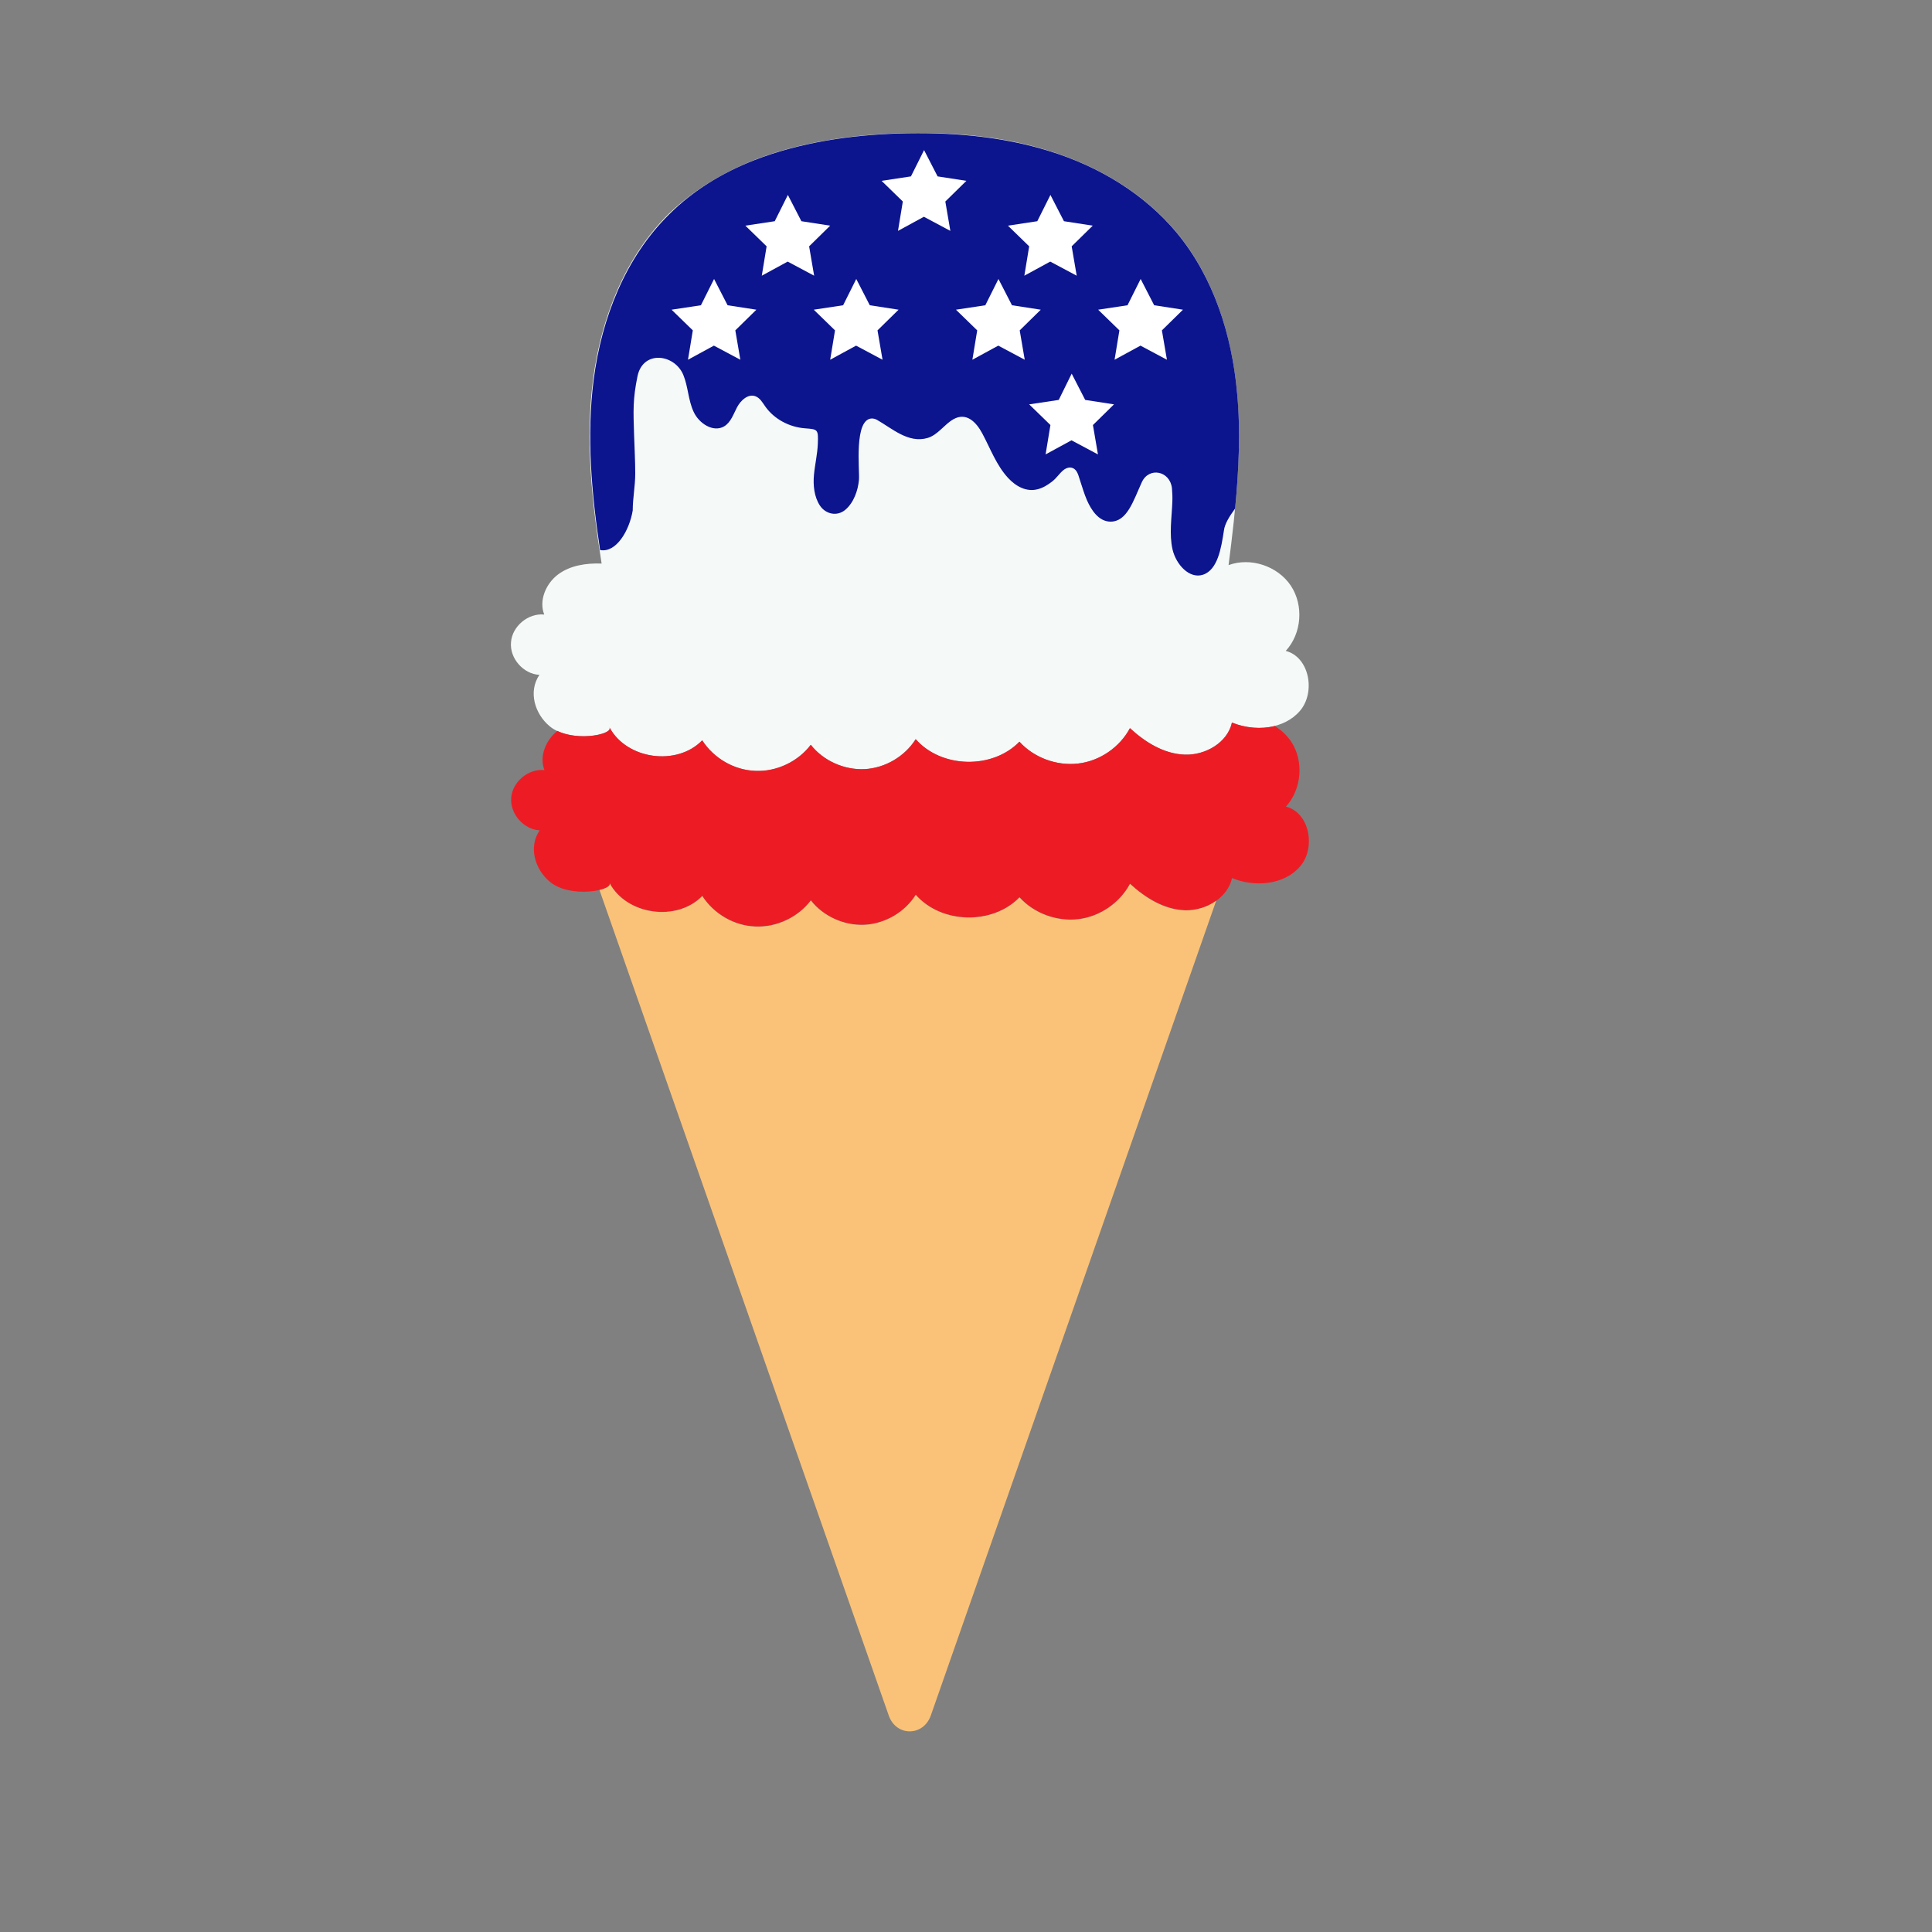 <?xml version="1.0" encoding="utf-8"?>
<!-- Generator: Adobe Illustrator 23.0.1, SVG Export Plug-In . SVG Version: 6.00 Build 0)  -->
<svg version="1.1" id="Layer_1" xmlns="http://www.w3.org/2000/svg" xmlns:xlink="http://www.w3.org/1999/xlink" x="0px" y="0px"
	 width="1000px" height="1000px" viewBox="0 0 1000 1000" style="enable-background:new 0 0 1000 1000;" xml:space="preserve">
<rect x="0" y="0" width="1000" height="1000" fill="#808080" stroke="none"/>
<style type="text/css">
	.st0{fill:#F5FAF8;}
	.st1{fill:#ED1C24;}
	.st2{fill:#FAC278;}
	.st3{fill:#0C158E;}
	.st4{fill:#FFFFFF;}
</style>
<g>
	<path class="st0" d="M390.2,82.9c23.5-9.2,49.6-13.1,75-13.9c26.4-0.8,53.1,1.2,78.2,9.2c25.2,7.9,48.8,21.9,65.7,42.2
		c19.1,23.1,28.4,52.9,31.2,82.7c2.7,29.8-0.6,59.7-4.4,89.4c11.5-4.2,25.4,0.5,32.2,10.6c6.8,10.2,5.7,24.8-2.6,33.8
		c12.3,3.2,15.6,21.5,7.3,31.1s-23.5,10.8-35.2,6c-2.3,10.4-13.8,17-24.5,16.6s-20.4-6.4-28.3-13.7c-5.3,9.9-15.6,17-26.8,18.3
		c-11.1,1.3-22.9-3-30.4-11.3c-14,14.4-40.4,13.8-53.7-1.3c-5.7,9-15.8,14.9-26.4,15.5c-10.6,0.5-21.4-4.3-27.9-12.6
		c-6.6,8.7-17.7,14-28.7,13.5c-11-0.4-21.5-6.5-27.5-15.8c-13.1,13.5-39.1,9.9-48-6.7c2.1,3.9-20.4,8.2-30.9-0.6
		c-7.7-6.4-11.2-17.9-5.3-26.6c-8.3-0.4-15.5-8.6-14.7-16.9c0.6-8.3,9-15.2,17.2-14.3c-2.9-7.3,0.9-16.1,7.2-20.8s14.7-5.9,22.5-5.6
		c-5-31.5-8.6-63.8-4.4-95.5s16.4-63.1,39.2-85.6C359,98.4,374,89.4,390.2,82.9z"/>
	<path class="st1" d="M665.6,417.5c8.2-9,9.4-23.7,2.6-33.8c-2.2-3.2-5.1-5.9-8.4-7.9c-7.2,1.8-15.2,1-22.1-1.8
		c-2.3,10.4-13.8,17-24.5,16.6s-20.4-6.4-28.3-13.7c-5.3,9.9-15.6,17-26.8,18.3c-11.1,1.3-22.9-3-30.4-11.3
		c-14,14.4-40.4,13.8-53.7-1.3c-5.7,9-15.8,14.9-26.4,15.5c-10.6,0.5-21.4-4.3-27.9-12.6c-6.6,8.7-17.7,14-28.7,13.5
		c-11-0.4-21.5-6.5-27.5-15.8c-13.1,13.5-39.1,9.9-48-6.7c1.9,3.5-15.7,7.3-27,1.8c-6,4.8-9.5,13.2-6.7,20.3
		c-8.2-0.9-16.6,6-17.2,14.3c-0.7,8.3,6.4,16.4,14.7,16.9c-5.9,8.7-2.4,20.2,5.3,26.6c10.5,8.8,33,4.5,30.9,0.6
		c8.8,16.6,34.9,20.2,48,6.7c5.9,9.3,16.5,15.4,27.5,15.8c11,0.4,22.1-4.8,28.7-13.5c6.5,8.3,17.3,13.2,27.9,12.6
		c10.6-0.6,20.8-6.5,26.4-15.5c13.3,15.1,39.7,15.7,53.7,1.3c7.5,8.3,19.3,12.6,30.4,11.3c11.1-1.3,21.5-8.4,26.8-18.3
		c7.9,7.2,17.6,13.2,28.3,13.7c10.7,0.4,22.2-6.2,24.5-16.6c11.7,4.8,26.9,3.6,35.2-6C681.2,438.9,677.9,420.6,665.6,417.5z"/>
	<path class="st2" d="M613.2,471.2c-10.7-0.4-20.4-6.4-28.3-13.7c-5.3,9.9-15.6,17-26.8,18.3c-11.1,1.3-22.9-3-30.4-11.3
		c-14,14.4-40.4,13.8-53.7-1.3c-5.7,9-15.8,14.9-26.4,15.5c-10.6,0.5-21.4-4.3-27.9-12.6c-6.6,8.7-17.7,14-28.7,13.5
		c-11-0.4-21.5-6.5-27.5-15.8c-13.1,13.5-39.1,9.9-48-6.7c0.7,1.3-1.5,2.7-5.2,3.6L460,887.9c3.8,11,17.9,11,21.8,0l147.7-421.7
		C625.1,469.5,619,471.4,613.2,471.2z"/>
	<path class="st3" d="M639.3,263.2c1.9-20,2.9-40.1,1-60c-2.7-29.8-12.1-59.6-31.2-82.7c-16.9-20.3-40.5-34.4-65.7-42.2
		c-25.2-7.9-51.8-10-78.2-9.2c-25.3,0.8-51.5,4.7-75,13.9c-16.3,6.4-31.3,15.5-43.7,27.8c-22.8,22.4-35.1,53.9-39.2,85.6
		c-3.8,29.3-1.1,59.1,3.3,88.3c8.4,1.6,15.2-10.2,16.9-20.5c0-6.3,1.3-12.7,1.3-19.1c0-6.7-0.4-13.4-0.6-20.1
		c-0.4-12.3-0.7-18.4,1.8-30.4c2.9-13.5,19.2-11.4,23.7-0.5c2.5,6.1,2.5,13,5.3,19c2.7,6,10.1,10.9,15.8,7.6
		c3.5-2.1,4.8-6.3,6.7-9.9c1.9-3.6,5.7-7.1,9.5-5.7c2.4,0.9,3.7,3.3,5.1,5.3c4.6,6.5,12.4,10.7,20.6,11.3c6.6,0.5,6.9,0.5,6.6,8
		c-0.2,5.4-1.5,10.7-2,16.1c-0.5,5.3,0.1,11.4,3.1,15.9c3,4.5,8.9,5.7,13.1,2.2c4.4-3.7,6.6-10,7.1-15.6c0.4-5.2-2.7-31.5,6.7-31.7
		c0.9,0,1.8,0.3,2.6,0.7c7.9,4.5,16.3,12.3,26.2,9.4c5.4-1.6,8.6-7,13.4-9.7c6.7-3.8,11.8,1.5,14.9,7.3c4.2,7.8,7.3,16.5,13.4,23.1
		c4,4.3,9.4,7.4,15.4,5.8c2.7-0.7,5.1-2.2,7.3-3.9c2.4-1.8,3.8-4.3,6.1-6.1c1.3-1,3.1-1.6,4.7-0.9c2.5,1,3,4.4,3.8,6.6
		c1.1,3.3,2.1,6.8,3.5,10c2.2,5,6,11,12.1,11.1c8.7,0.1,11.9-10.8,16.3-20.4c3.7-8.1,14.6-5.9,15.6,3.1c0.2,2.3,0.3,4.7,0.2,7
		c-0.3,8.3-1.7,16.7,0.1,24.7c1.9,8,8.8,15.3,15.7,13.1c7.7-2.5,9.5-13.8,10.9-22.9C633.9,271.2,636.3,267.3,639.3,263.2z"/>
	<path class="st4" d="M478.3,77.7l7,13.6l14.9,2.3l-10.9,10.7l2.6,15.2l-13.7-7.3l-13.4,7.3l2.5-15.2l-11-10.7l15.2-2.3L478.3,77.7z
		 M407.8,100.9l7,13.6l14.9,2.3l-10.9,10.7l2.6,15.2l-13.7-7.3l-13.4,7.3l2.5-15.2l-11-10.7l15.2-2.3L407.8,100.9z M543.7,100.9
		l7,13.6l14.9,2.3l-10.9,10.7l2.6,15.2l-13.7-7.3l-13.4,7.3l2.5-15.2l-11-10.7l15.2-2.3L543.7,100.9z M590.4,144.4l7,13.6l14.9,2.3
		l-10.9,10.7l2.6,15.2l-13.7-7.3l-13.4,7.3l2.5-15.2l-11-10.7l15.2-2.3L590.4,144.4z M516.8,144.4l7,13.6l14.9,2.3l-10.9,10.7
		l2.6,15.2l-13.7-7.3l-13.4,7.3l2.5-15.2l-11-10.7l15.2-2.3L516.8,144.4z M554.7,193.4l7,13.6l14.9,2.3L565.7,220l2.6,15.2
		l-13.7-7.3l-13.4,7.3l2.5-15.2l-11-10.7L548,207L554.7,193.4z M369.6,144.4l7,13.6l14.9,2.3l-10.9,10.7l2.6,15.2l-13.7-7.3
		l-13.4,7.3l2.5-15.2l-11-10.7l15.2-2.3L369.6,144.4z M443.2,144.4l7,13.6l14.9,2.3l-10.9,10.7l2.6,15.2l-13.7-7.3l-13.4,7.3
		l2.5-15.2l-11-10.7l15.2-2.3L443.2,144.4z"/>
</g>
</svg>
